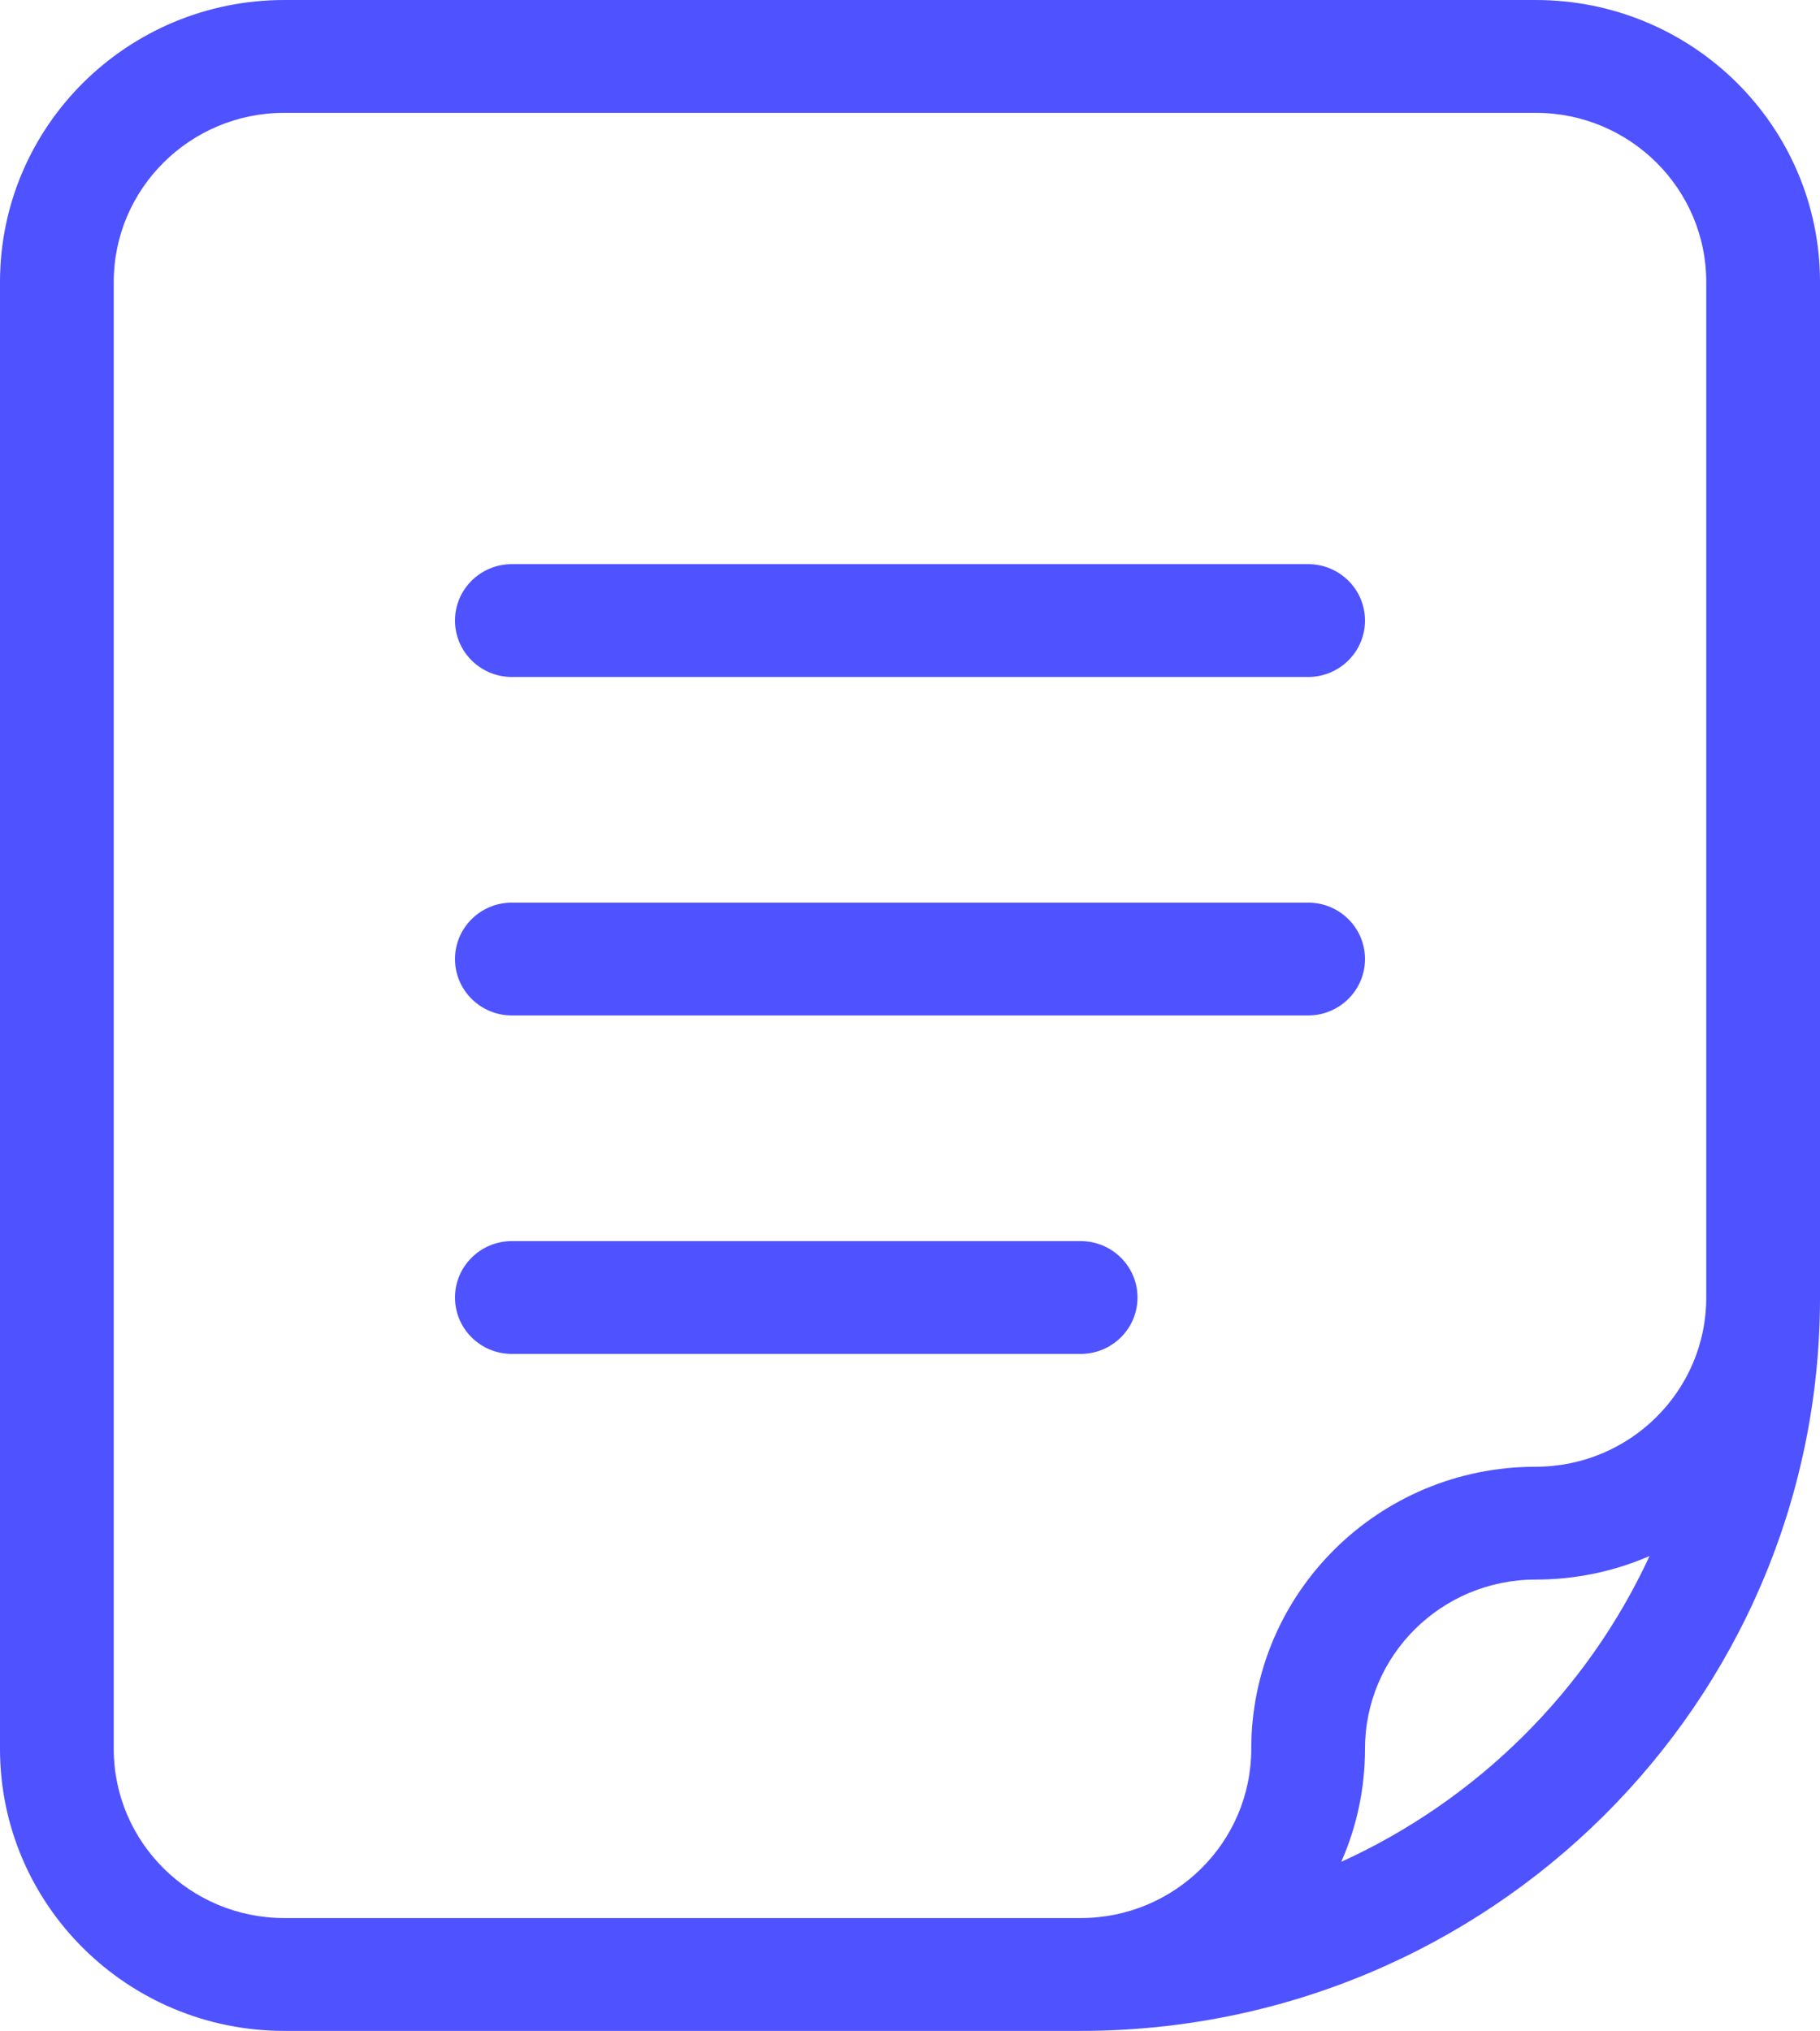 <?xml version="1.0" encoding="UTF-8"?> <svg xmlns="http://www.w3.org/2000/svg" width="69" height="77" viewBox="0 0 69 77" fill="none"> <path d="M64.688 49.194V10.694C64.688 7.151 61.791 4.278 58.219 4.278H10.781C7.209 4.278 4.312 7.151 4.312 10.694V66.306C4.312 69.849 7.209 72.722 10.781 72.722H40.969C44.541 72.722 47.438 69.849 47.438 66.306C47.438 60.399 52.264 55.611 58.219 55.611C61.791 55.611 64.688 52.738 64.688 49.194ZM62.538 58.996C61.215 59.57 59.755 59.889 58.219 59.889C54.646 59.889 51.75 62.762 51.75 66.306C51.75 67.829 51.429 69.278 50.85 70.59C56.008 68.242 60.171 64.113 62.538 58.996ZM0 10.694C0 4.788 4.827 0 10.781 0H58.219C64.173 0 69 4.788 69 10.694V49.194C69 64.551 56.45 77 40.969 77H10.781C4.827 77 0 72.212 0 66.306V10.694ZM19.406 25.667C18.215 25.667 17.25 24.709 17.25 23.528C17.25 22.346 18.215 21.389 19.406 21.389H49.594C50.785 21.389 51.75 22.346 51.75 23.528C51.75 24.709 50.785 25.667 49.594 25.667H19.406ZM19.406 38.5C18.215 38.5 17.25 37.542 17.25 36.361C17.25 35.18 18.215 34.222 19.406 34.222H49.594C50.785 34.222 51.75 35.18 51.75 36.361C51.75 37.542 50.785 38.5 49.594 38.5H19.406ZM19.406 51.333C18.215 51.333 17.25 50.376 17.25 49.194C17.25 48.013 18.215 47.056 19.406 47.056H40.969C42.16 47.056 43.125 48.013 43.125 49.194C43.125 50.376 42.16 51.333 40.969 51.333H19.406Z" fill="#4F52FF"></path> </svg> 